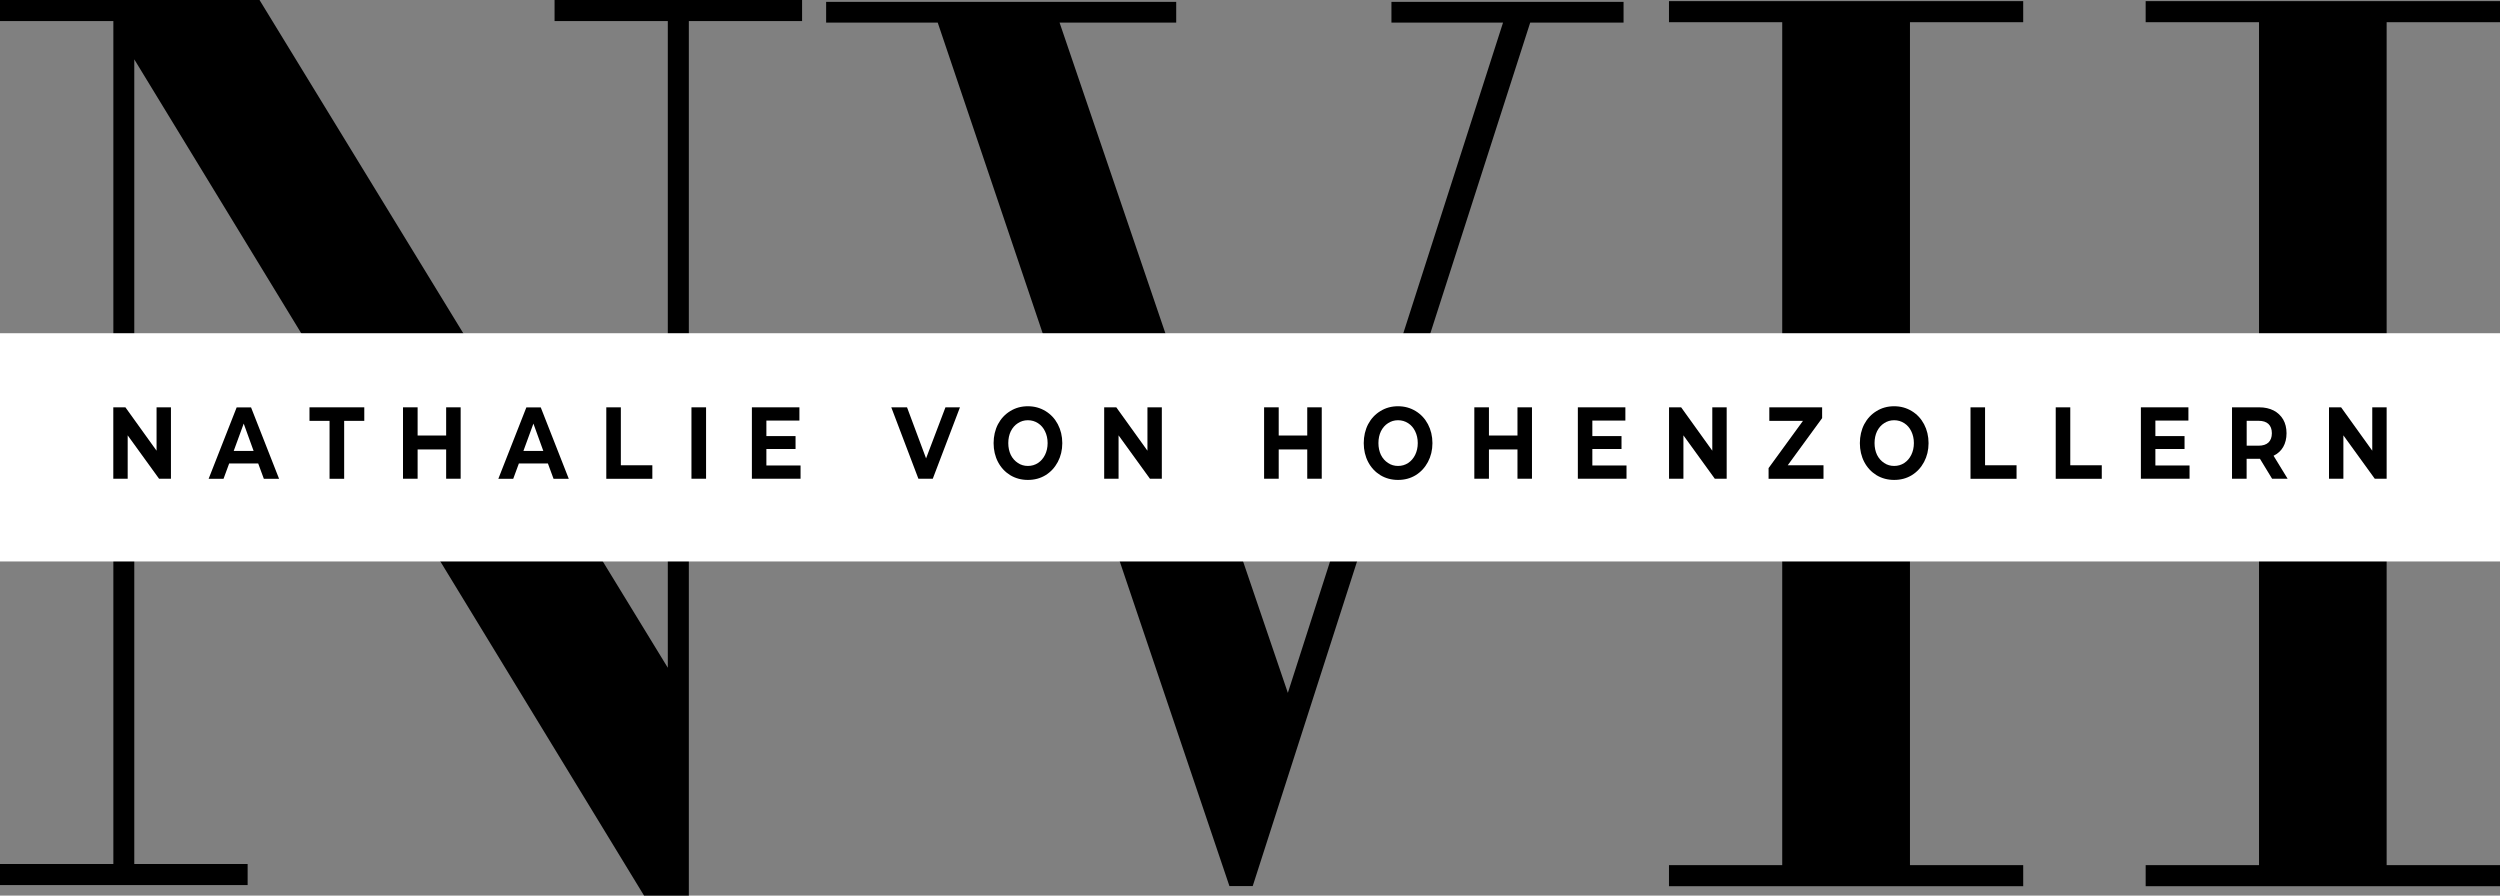 <svg viewBox="0 0 439.76 157.54" xmlns:xlink="http://www.w3.org/1999/xlink" xmlns="http://www.w3.org/2000/svg" data-name="Ebene 2" id="Ebene_2">
  <rect x="0" y="0" width="439.76" height="157.54" fill="#808080" stroke="none"/>
  <defs>
    <style>
      .cls-1 {
        fill: #fff;
      }

      .cls-2 {
        clip-path: url(#clippath);
      }
    </style>
    <clipPath id="clippath">
      <rect height="40.07" width="439.76" y="58.66" class="cls-1"></rect>
    </clipPath>
  </defs>
  <g data-name="Ebene 1" id="Ebene_1-2">
    <path d="M355.89.2h-62.31v3.71h19.92v148.27h-19.92v3.71h62.31v-3.71h-19.92v-77.15h61.4v77.15h-19.94v3.71h62.33v-3.71h-19.94V3.91h19.94V.2h-62.33v3.71h19.94v67.19h-61.4V3.91h19.92V.2Z"></path>
    <path d="M206.9.33h-61.58v3.65h19.63l51.31,151.88h4.1L269.17,3.97h16.42V.33h-40.83v3.65h19.63l-37.85,117.9L186.38,3.97h20.52V.33Z"></path>
    <path d="M0,151.98v3.71h43.56v-3.71h-19.94V10.44l89.67,147.1h7.88V3.71h19.92V0h-43.54v3.71h19.92v113.75L45.65,0H0v3.71h19.94v148.27H0Z"></path>
    <g>
      <rect height="40.07" width="439.76" y="58.66" class="cls-1"></rect>
      <g class="cls-2">
        <path d="M0,58.66h439.77v40.07H0v-40.07Z" class="cls-1"></path>
      </g>
    </g>
    <g>
      <path d="M30.07,71.65v12.56h-2.09l-5.52-7.63v7.63h-2.53v-12.56h2.13l5.48,7.63v-7.63h2.53Z"></path>
      <path d="M45.42,81.53h-5.11l-.99,2.69h-2.62l4.93-12.56h2.53l4.93,12.56h-2.68l-.99-2.69ZM44.61,79.32l-1.74-4.81-1.76,4.81h3.5Z"></path>
      <path d="M57.98,74.03h-3.54v-2.38h9.64v2.38h-3.54v10.19h-2.57v-10.19Z"></path>
      <path d="M81.03,71.65v12.56h-2.55v-5.15h-5.02v5.15h-2.57v-12.56h2.57v4.96h5.02v-4.96h2.55Z"></path>
      <path d="M96.38,81.53h-5.11l-.99,2.69h-2.62l4.93-12.56h2.53l4.93,12.56h-2.68l-.99-2.69ZM95.57,79.32l-1.74-4.81-1.76,4.81h3.5Z"></path>
      <path d="M106.64,71.65h2.57v10.19h5.54v2.38h-8.1v-12.56Z"></path>
      <path d="M121.63,71.65h2.57v12.56h-2.57v-12.56Z"></path>
      <path d="M140.82,81.88v2.33h-8.56v-12.56h8.36v2.33h-5.81v2.73h5.13v2.27h-5.13v2.9h6.01Z"></path>
      <path d="M168.86,71.65l-4.78,12.56h-2.53l-4.77-12.56h2.77l3.35,8.98,3.41-8.98h2.55Z"></path>
      <path d="M180.81,84.42c-1.15,0-2.18-.28-3.1-.83-.92-.57-1.64-1.34-2.16-2.33-.51-.98-.77-2.09-.77-3.31s.26-2.34.77-3.33c.52-.98,1.25-1.76,2.16-2.31.92-.57,1.95-.85,3.1-.85s2.18.29,3.1.85c.92.56,1.64,1.33,2.16,2.31.52.99.79,2.1.79,3.33s-.27,2.33-.79,3.31c-.53.99-1.25,1.77-2.16,2.33-.92.56-1.95.83-3.1.83ZM180.81,81.96c.66,0,1.25-.17,1.78-.52.52-.34.93-.82,1.23-1.42.3-.61.46-1.3.46-2.08s-.16-1.47-.46-2.08c-.29-.61-.71-1.08-1.23-1.42-.53-.34-1.12-.52-1.78-.52s-1.24.18-1.76.52c-.53.33-.94.81-1.25,1.42-.29.61-.44,1.31-.44,2.08s.15,1.47.44,2.08c.3.6.72,1.07,1.25,1.42.52.35,1.11.52,1.76.52Z"></path>
      <path d="M204.37,71.65v12.56h-2.09l-5.52-7.63v7.63h-2.53v-12.56h2.13l5.48,7.63v-7.63h2.53Z"></path>
      <path d="M232.5,71.65v12.56h-2.55v-5.15h-5.02v5.15h-2.57v-12.56h2.57v4.96h5.02v-4.96h2.55Z"></path>
      <path d="M245.92,84.42c-1.15,0-2.18-.28-3.1-.83-.92-.57-1.64-1.34-2.16-2.33-.51-.98-.77-2.09-.77-3.31s.26-2.34.77-3.33c.52-.98,1.25-1.76,2.16-2.31.92-.57,1.95-.85,3.1-.85s2.18.29,3.1.85c.92.56,1.64,1.33,2.16,2.31.52.99.79,2.1.79,3.33s-.27,2.33-.79,3.31c-.53.99-1.25,1.77-2.16,2.33-.92.56-1.95.83-3.1.83ZM245.92,81.96c.66,0,1.25-.17,1.78-.52.52-.34.93-.82,1.23-1.42.3-.61.46-1.3.46-2.08s-.16-1.47-.46-2.08c-.29-.61-.71-1.08-1.23-1.42-.53-.34-1.12-.52-1.78-.52s-1.24.18-1.76.52c-.53.33-.94.81-1.25,1.42-.29.61-.44,1.31-.44,2.08s.15,1.47.44,2.08c.3.6.72,1.07,1.25,1.42.52.35,1.11.52,1.76.52Z"></path>
      <path d="M269.48,71.65v12.56h-2.55v-5.15h-5.02v5.15h-2.57v-12.56h2.57v4.96h5.02v-4.96h2.55Z"></path>
      <path d="M286.11,81.88v2.33h-8.56v-12.56h8.36v2.33h-5.81v2.73h5.13v2.27h-5.13v2.9h6.01Z"></path>
      <path d="M303.73,71.65v12.56h-2.09l-5.52-7.63v7.63h-2.53v-12.56h2.13l5.48,7.63v-7.63h2.53Z"></path>
      <path d="M320.76,81.84v2.38h-9.66v-1.88l6.05-8.31h-5.92v-2.38h9.29v1.9l-6.05,8.29h6.29Z"></path>
      <path d="M333.19,84.42c-1.15,0-2.18-.28-3.1-.83-.92-.57-1.64-1.34-2.16-2.33-.51-.98-.77-2.09-.77-3.31s.26-2.34.77-3.33c.52-.98,1.25-1.76,2.16-2.31.92-.57,1.95-.85,3.1-.85s2.18.29,3.1.85c.92.56,1.64,1.33,2.16,2.31.52.99.79,2.1.79,3.33s-.27,2.33-.79,3.31c-.53.99-1.25,1.77-2.16,2.33-.92.56-1.95.83-3.1.83ZM333.19,81.96c.66,0,1.25-.17,1.78-.52.52-.34.93-.82,1.23-1.42.3-.61.46-1.3.46-2.08s-.16-1.47-.46-2.08c-.29-.61-.71-1.08-1.23-1.42-.53-.34-1.12-.52-1.78-.52s-1.24.18-1.76.52c-.53.33-.94.81-1.25,1.42-.29.61-.44,1.31-.44,2.08s.15,1.47.44,2.08c.3.6.72,1.07,1.25,1.42.52.35,1.11.52,1.76.52Z"></path>
      <path d="M346.61,71.65h2.57v10.19h5.54v2.38h-8.1v-12.56Z"></path>
      <path d="M361.6,71.65h2.57v10.19h5.54v2.38h-8.1v-12.56Z"></path>
      <path d="M385.15,81.88v2.33h-8.56v-12.56h8.36v2.33h-5.81v2.73h5.13v2.27h-5.13v2.9h6.01Z"></path>
      <path d="M399.67,84.21l-2.13-3.5h-2.35v3.5h-2.57v-12.56h4.78c.98,0,1.82.19,2.55.56.72.38,1.27.91,1.67,1.58.39.68.59,1.49.59,2.42s-.2,1.74-.59,2.42c-.39.67-.95,1.18-1.69,1.54l2.47,4.04h-2.75ZM399.63,76.21c0-.71-.2-1.25-.6-1.63s-.99-.56-1.74-.56h-2.09v4.38h2.09c.76,0,1.34-.19,1.74-.56.4-.39.6-.93.6-1.63Z"></path>
      <path d="M419.82,71.65v12.56h-2.09l-5.52-7.63v7.63h-2.53v-12.56h2.13l5.48,7.63v-7.63h2.53Z"></path>
    </g>
  </g>
</svg>